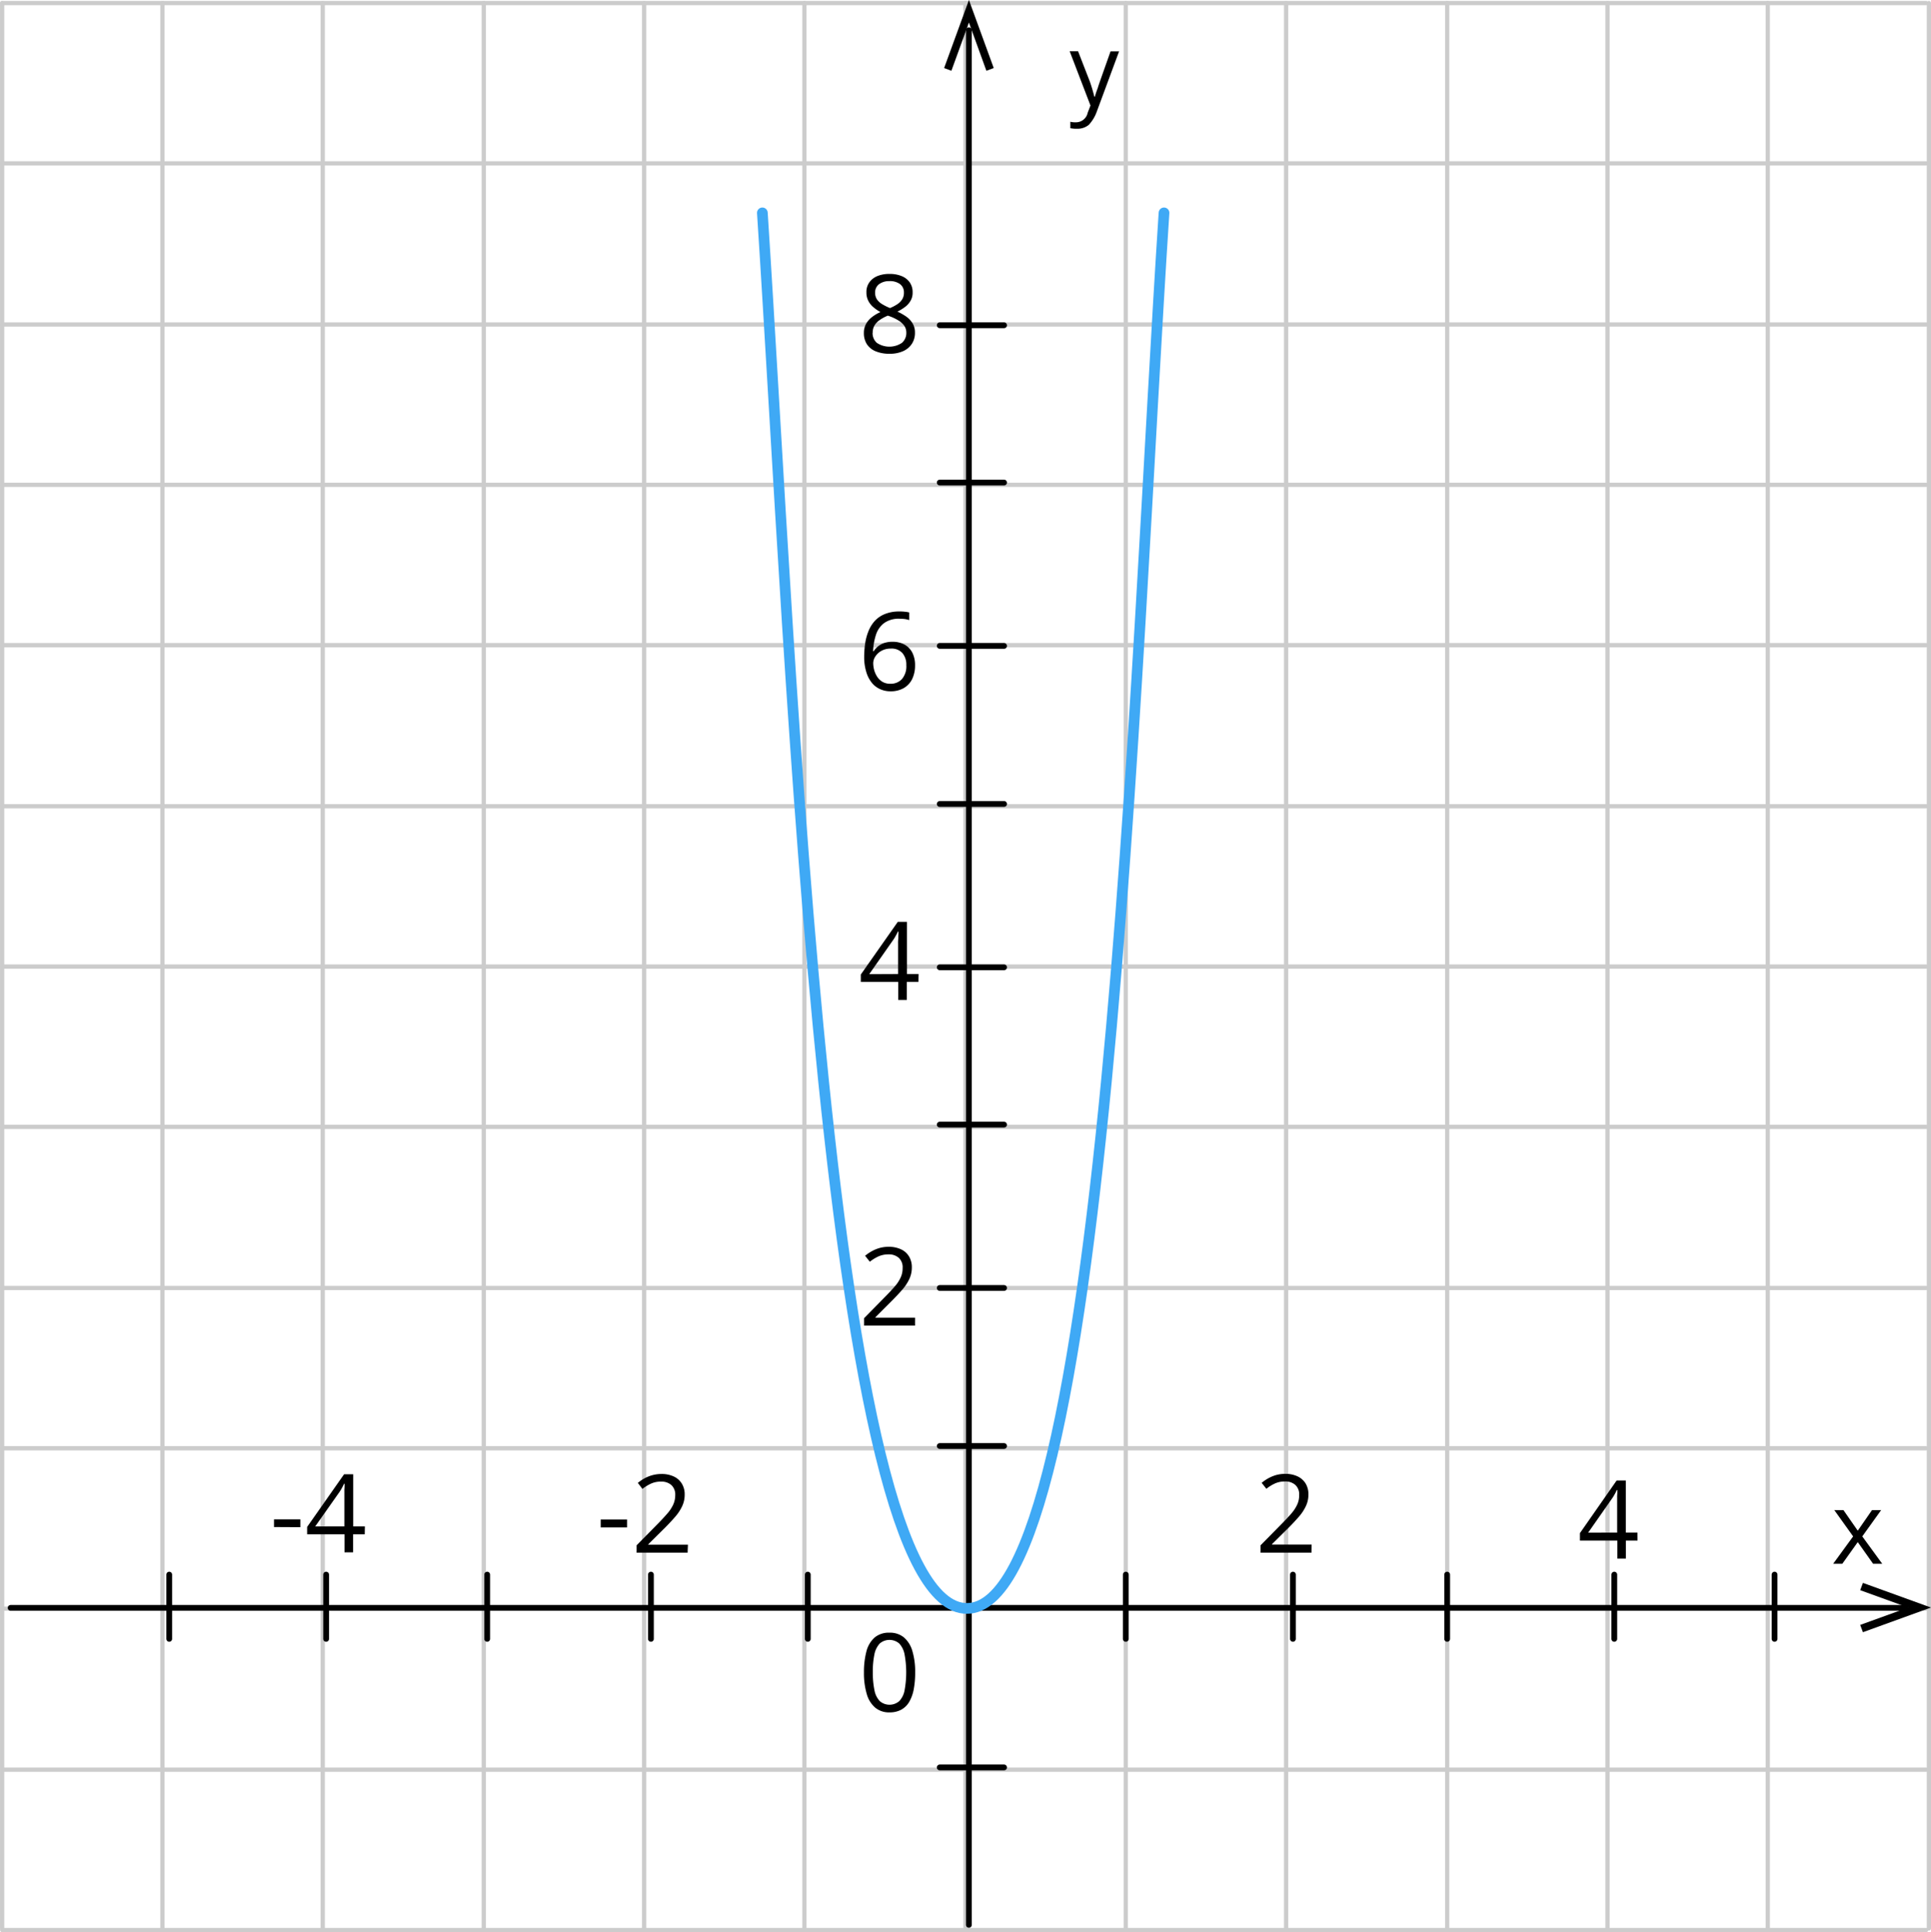 <svg xmlns="http://www.w3.org/2000/svg" viewBox="0 0 568.18 568.45"><defs><style>.cls-1,.cls-2,.cls-4{fill:none;stroke-linecap:round;stroke-linejoin:round;}.cls-1{stroke:#ccc;stroke-width:1.25px;}.cls-2{stroke:#000;stroke-width:1.7px;}.cls-3{fill-rule:evenodd;}.cls-4{stroke:#3fa9f5;stroke-width:3.15px;}</style></defs><g id="Слой_2" data-name="Слой 2"><g id="Слой_1-2" data-name="Слой 1"><line class="cls-1" x1="0.65" y1="0.9" x2="566.76" y2="0.9"/><line class="cls-1" x1="0.65" y1="48.07" x2="566.76" y2="48.07"/><line class="cls-1" x1="47.79" y1="567.35" x2="47.79" y2="0.9"/><line class="cls-1" x1="94.96" y1="567.35" x2="94.96" y2="0.9"/><line class="cls-1" x1="142.35" y1="567.35" x2="142.35" y2="0.9"/><line class="cls-1" x1="189.53" y1="567.35" x2="189.53" y2="0.9"/><line class="cls-1" x1="236.69" y1="567.35" x2="236.69" y2="0.9"/><line class="cls-1" x1="284.09" y1="567.35" x2="284.09" y2="0.9"/><line class="cls-1" x1="331.25" y1="567.35" x2="331.25" y2="0.9"/><line class="cls-1" x1="378.43" y1="567.35" x2="378.43" y2="0.9"/><line class="cls-1" x1="425.82" y1="567.35" x2="425.82" y2="0.9"/><line class="cls-1" x1="472.99" y1="567.35" x2="472.99" y2="0.9"/><line class="cls-1" x1="520.15" y1="567.35" x2="520.15" y2="0.9"/><line class="cls-1" x1="567.56" y1="567.35" x2="567.56" y2="0.9"/><line class="cls-1" x1="0.63" y1="567.35" x2="0.63" y2="0.9"/><line class="cls-1" x1="0.65" y1="95.47" x2="566.76" y2="95.47"/><line class="cls-1" x1="0.65" y1="142.64" x2="566.76" y2="142.64"/><line class="cls-1" x1="0.65" y1="189.81" x2="566.76" y2="189.81"/><line class="cls-1" x1="0.65" y1="237.2" x2="566.76" y2="237.2"/><line class="cls-1" x1="0.65" y1="284.37" x2="566.76" y2="284.37"/><line class="cls-1" x1="0.65" y1="331.54" x2="566.76" y2="331.54"/><line class="cls-1" x1="0.65" y1="378.93" x2="566.76" y2="378.93"/><line class="cls-1" x1="0.65" y1="426.1" x2="566.76" y2="426.1"/><line class="cls-1" x1="0.65" y1="473.27" x2="566.76" y2="473.27"/><line class="cls-1" x1="0.65" y1="520.66" x2="566.76" y2="520.66"/><line class="cls-1" x1="0.65" y1="567.83" x2="566.76" y2="567.83"/><line class="cls-2" x1="285.09" y1="566.31" x2="285.09" y2="8.91"/><line class="cls-2" x1="3.13" y1="473.05" x2="560.65" y2="473.05"/><polygon class="cls-3" points="548.15 480.21 547.35 478.06 561.46 472.95 547.35 467.85 548.15 465.7 568.17 472.95 548.15 480.21"/><polygon class="cls-3" points="545.27 452.02 539.73 444.29 542.42 444.29 546.63 450.34 550.82 444.29 553.51 444.29 547.96 452.02 553.84 460.08 551.15 460.08 546.63 453.7 542.08 460.08 539.39 460.08 545.27 452.02"/><line class="cls-2" x1="474.99" y1="482.17" x2="474.99" y2="463.26"/><line class="cls-2" x1="380.43" y1="482.17" x2="380.43" y2="463.26"/><path class="cls-3" d="M314.74,15.07h2.47L320.68,24c.51,1.46.95,2.94,1.32,4.45h.16a21.65,21.65,0,0,1,.82-2.47c.33-1.15.66-2,3.79-10.87h2.51l-6.6,17.83a11.18,11.18,0,0,1-2.31,3.79,5.13,5.13,0,0,1-3.13,1.15h-.17a9.65,9.65,0,0,1-2.14-.16V35.82a5.75,5.75,0,0,0,1.65.16h0a3.5,3.5,0,0,0,3.46-2.8l.82-2.14Z"/><polygon class="cls-3" points="292.4 20.02 290.24 20.83 285.1 6.63 279.94 20.83 277.8 20.02 285.1 0 292.4 20.02"/><line class="cls-2" x1="276.51" y1="378.93" x2="295.44" y2="378.93"/><line class="cls-2" x1="276.51" y1="284.59" x2="295.44" y2="284.59"/><line class="cls-2" x1="276.51" y1="190.03" x2="295.44" y2="190.03"/><line class="cls-2" x1="276.51" y1="95.69" x2="295.44" y2="95.69"/><line class="cls-2" x1="191.53" y1="482.17" x2="191.53" y2="463.26"/><line class="cls-2" x1="95.96" y1="482.17" x2="95.96" y2="463.26"/><line class="cls-2" x1="276.51" y1="425.43" x2="295.44" y2="425.43"/><line class="cls-2" x1="276.51" y1="330.87" x2="295.44" y2="330.87"/><line class="cls-2" x1="276.51" y1="236.53" x2="295.44" y2="236.53"/><line class="cls-2" x1="276.51" y1="141.97" x2="295.44" y2="141.97"/><line class="cls-2" x1="331.25" y1="482.17" x2="331.25" y2="463.26"/><line class="cls-2" x1="425.82" y1="482.17" x2="425.82" y2="463.26"/><line class="cls-2" x1="522.15" y1="482.17" x2="522.15" y2="463.26"/><line class="cls-2" x1="237.69" y1="482.17" x2="237.69" y2="463.26"/><line class="cls-2" x1="143.35" y1="482.17" x2="143.35" y2="463.26"/><line class="cls-2" x1="49.79" y1="482.17" x2="49.79" y2="463.26"/><line class="cls-2" x1="276.51" y1="519.99" x2="295.44" y2="519.99"/><path d="M269.24,390h-15v-2.17l6.1-6.2c1.15-1.15,2.09-2.17,2.87-3.07a10.9,10.9,0,0,0,1.77-2.64,6.47,6.47,0,0,0,.61-2.87,3.72,3.72,0,0,0-1.15-3,4.36,4.36,0,0,0-3-1,7.13,7.13,0,0,0-2.91.57,12.35,12.35,0,0,0-2.59,1.59l-1.39-1.75a12.36,12.36,0,0,1,2-1.36,10.83,10.83,0,0,1,2.29-.94,9.72,9.72,0,0,1,2.62-.34,8.41,8.41,0,0,1,3.64.73,5.42,5.42,0,0,1,2.37,2.1,6,6,0,0,1,.83,3.23,7.86,7.86,0,0,1-.72,3.37,13.24,13.24,0,0,1-2,3.08c-.87,1-1.88,2.09-3,3.22l-5,5v.11h11.67Z"/><path d="M269.28,492a26.17,26.17,0,0,1-.42,5,11.64,11.64,0,0,1-1.33,3.7,6.21,6.21,0,0,1-2.35,2.31,7.11,7.11,0,0,1-3.45.79,6.32,6.32,0,0,1-4.21-1.4,8.19,8.19,0,0,1-2.48-4,21.6,21.6,0,0,1-.83-6.35,23.81,23.81,0,0,1,.75-6.29,8.14,8.14,0,0,1,2.4-4,6.49,6.49,0,0,1,4.37-1.41,6.41,6.41,0,0,1,4.25,1.4,8.19,8.19,0,0,1,2.48,4A21,21,0,0,1,269.28,492Zm-12.46,0a24.94,24.94,0,0,0,.49,5.31,6.26,6.26,0,0,0,1.57,3.18,4.38,4.38,0,0,0,5.71,0,6.15,6.15,0,0,0,1.57-3.17,29.15,29.15,0,0,0,0-10.59,6.43,6.43,0,0,0-1.56-3.19,4.4,4.4,0,0,0-5.75,0,6.52,6.52,0,0,0-1.56,3.19A24.5,24.5,0,0,0,256.82,492Z"/><path d="M270.25,288.9h-3.43v5.3h-2.53v-5.3h-11v-2.19l10.87-15.48h2.71v15.33h3.42Zm-6-2.34v-9a10.54,10.54,0,0,1,.05-1.29c.05-.4,0-.79.05-1.15a7.79,7.79,0,0,0,0-1.08h-.13c-.19.42-.42.86-.68,1.32a10.64,10.64,0,0,1-.77,1.24l-7,10Z"/><path d="M254.28,193.28a28.11,28.11,0,0,1,.29-4,15.87,15.87,0,0,1,1-3.66,9.89,9.89,0,0,1,1.89-3,8.15,8.15,0,0,1,3-2,11,11,0,0,1,4.22-.72,11.2,11.2,0,0,1,1.51.07,7.06,7.06,0,0,1,1.35.23v2.23a7.84,7.84,0,0,0-1.32-.3,12.58,12.58,0,0,0-1.5-.09,7.33,7.33,0,0,0-4.57,1.27,6.93,6.93,0,0,0-2.4,3.43,17.1,17.1,0,0,0-.84,4.86h.17a5.74,5.74,0,0,1,1.24-1.41,5.68,5.68,0,0,1,1.82-1,7.48,7.48,0,0,1,2.49-.37,7.2,7.2,0,0,1,3.49.81,5.59,5.59,0,0,1,2.31,2.36,8,8,0,0,1,.82,3.75,9.11,9.11,0,0,1-.87,4.08,6.22,6.22,0,0,1-2.49,2.64,7.62,7.62,0,0,1-3.85.93,7.36,7.36,0,0,1-3.08-.64,6.53,6.53,0,0,1-2.45-1.9,9.06,9.06,0,0,1-1.61-3.15A14.67,14.67,0,0,1,254.28,193.28Zm7.68,7.89a4.49,4.49,0,0,0,3.41-1.36,5.78,5.78,0,0,0,1.31-4.11,5.23,5.23,0,0,0-1.15-3.56,4.26,4.26,0,0,0-3.44-1.32,5.48,5.48,0,0,0-2.71.65,5,5,0,0,0-1.79,1.63,3.66,3.66,0,0,0-.65,2,8.26,8.26,0,0,0,.3,2.1,7.3,7.3,0,0,0,.93,2,4.87,4.87,0,0,0,1.58,1.45,4.51,4.51,0,0,0,2.22.52Z"/><path class="cls-4" d="M224.32,62.63c8.75,134.27,19.27,410.58,60.18,410.58s49.18-276.31,58-410.58"/><path d="M261.75,80.59a9.12,9.12,0,0,1,3.51.62,5.33,5.33,0,0,1,2.4,1.84,4.93,4.93,0,0,1,.87,3,4.59,4.59,0,0,1-.6,2.43,6,6,0,0,1-1.62,1.82,14,14,0,0,1-2.25,1.38,16.48,16.48,0,0,1,2.62,1.48,6.55,6.55,0,0,1,1.85,2,5,5,0,0,1,.69,2.7,5.77,5.77,0,0,1-.93,3.32,5.93,5.93,0,0,1-2.6,2.15,9.38,9.38,0,0,1-3.92.75,10.4,10.4,0,0,1-4.12-.73,5.62,5.62,0,0,1-2.58-2.09,6,6,0,0,1-.88-3.29,5.36,5.36,0,0,1,.68-2.74,6.55,6.55,0,0,1,1.78-2,11.54,11.54,0,0,1,2.42-1.42A12.32,12.32,0,0,1,257,90.39a6,6,0,0,1-1.5-1.87,5.25,5.25,0,0,1-.56-2.49,4.8,4.8,0,0,1,.89-3,5.38,5.38,0,0,1,2.42-1.84A9.14,9.14,0,0,1,261.75,80.59Zm-5,17.39a3.81,3.81,0,0,0,1.24,2.88,6.63,6.63,0,0,0,7.41,0,3.83,3.83,0,0,0,1.28-3,3.55,3.55,0,0,0-.59-2,5.81,5.81,0,0,0-1.69-1.55,14.62,14.62,0,0,0-2.58-1.25l-.57-.2a11.52,11.52,0,0,0-2.44,1.32,5.28,5.28,0,0,0-1.54,1.65,4.31,4.31,0,0,0-.49,2.11Zm4.93-15.27a4.92,4.92,0,0,0-3,.88,3,3,0,0,0-1.18,2.54,3.45,3.45,0,0,0,.57,2,5,5,0,0,0,1.61,1.42,15,15,0,0,0,2.2,1.08,12.81,12.81,0,0,0,2.11-1.1,4.94,4.94,0,0,0,1.45-1.43,3.54,3.54,0,0,0,.53-2,3,3,0,0,0-1.16-2.53A5,5,0,0,0,261.68,82.71Z"/><path d="M176.75,449.38v-2.32h7.75v2.32Z"/><path d="M202.32,456.81h-15v-2.17l6.11-6.2q1.69-1.72,2.85-3.06a11.19,11.19,0,0,0,1.78-2.65,6.74,6.74,0,0,0,.62-2.83,3.79,3.79,0,0,0-1.15-3,4.45,4.45,0,0,0-3-1,7,7,0,0,0-2.9.56,11.92,11.92,0,0,0-2.6,1.59l-1.35-1.77a13,13,0,0,1,2-1.36A10.41,10.41,0,0,1,192,434a10.05,10.05,0,0,1,2.61-.34,8.32,8.32,0,0,1,3.65.74,5.37,5.37,0,0,1,2.36,2.09,5.94,5.94,0,0,1,.84,3.23,7.86,7.86,0,0,1-.72,3.37,13.24,13.24,0,0,1-2,3.08c-.86,1-1.86,2.08-3,3.23l-5,4.95v.11h11.68Z"/><path d="M80.62,449.27V447h7.75v2.31Z"/><path d="M107.32,451.41H103.9v5.3h-2.53v-5.3h-11v-2.18l10.87-15.49h2.69v15.33h3.43Zm-6-2.34V438.75a7.2,7.2,0,0,1,.06-1.15,7.79,7.79,0,0,0,0-1.08h-.14c-.19.42-.42.86-.67,1.32a12.42,12.42,0,0,1-.78,1.25l-7.05,10Z"/><path d="M385.91,456.81h-15v-2.17l6.11-6.2c1.14-1.15,2.1-2.17,2.87-3.06a11.46,11.46,0,0,0,1.77-2.65,6.47,6.47,0,0,0,.61-2.87,3.72,3.72,0,0,0-1.15-3,4.36,4.36,0,0,0-3-1,7.12,7.12,0,0,0-2.91.56,12.35,12.35,0,0,0-2.59,1.59l-1.39-1.75a13.3,13.3,0,0,1,2-1.36,11.46,11.46,0,0,1,2.3-.94,10.13,10.13,0,0,1,2.62-.34,8.28,8.28,0,0,1,3.64.74,5.46,5.46,0,0,1,2.37,2.09,6,6,0,0,1,.83,3.23,7.86,7.86,0,0,1-.72,3.37,13.24,13.24,0,0,1-2,3.08c-.86,1-1.86,2.08-3,3.23l-5,4.95v.11h11.67Z"/><path d="M481.83,453.25H478.4v5.3h-2.52v-5.3h-11v-2.19l10.8-15.48h2.7V450.9h3.43Zm-6-2.34V440.59a8.55,8.55,0,0,1,.05-1.15,7.79,7.79,0,0,0,0-1.08h-.13c-.19.42-.42.86-.68,1.32a10.64,10.64,0,0,1-.77,1.24l-7,10Z"/></g></g></svg>